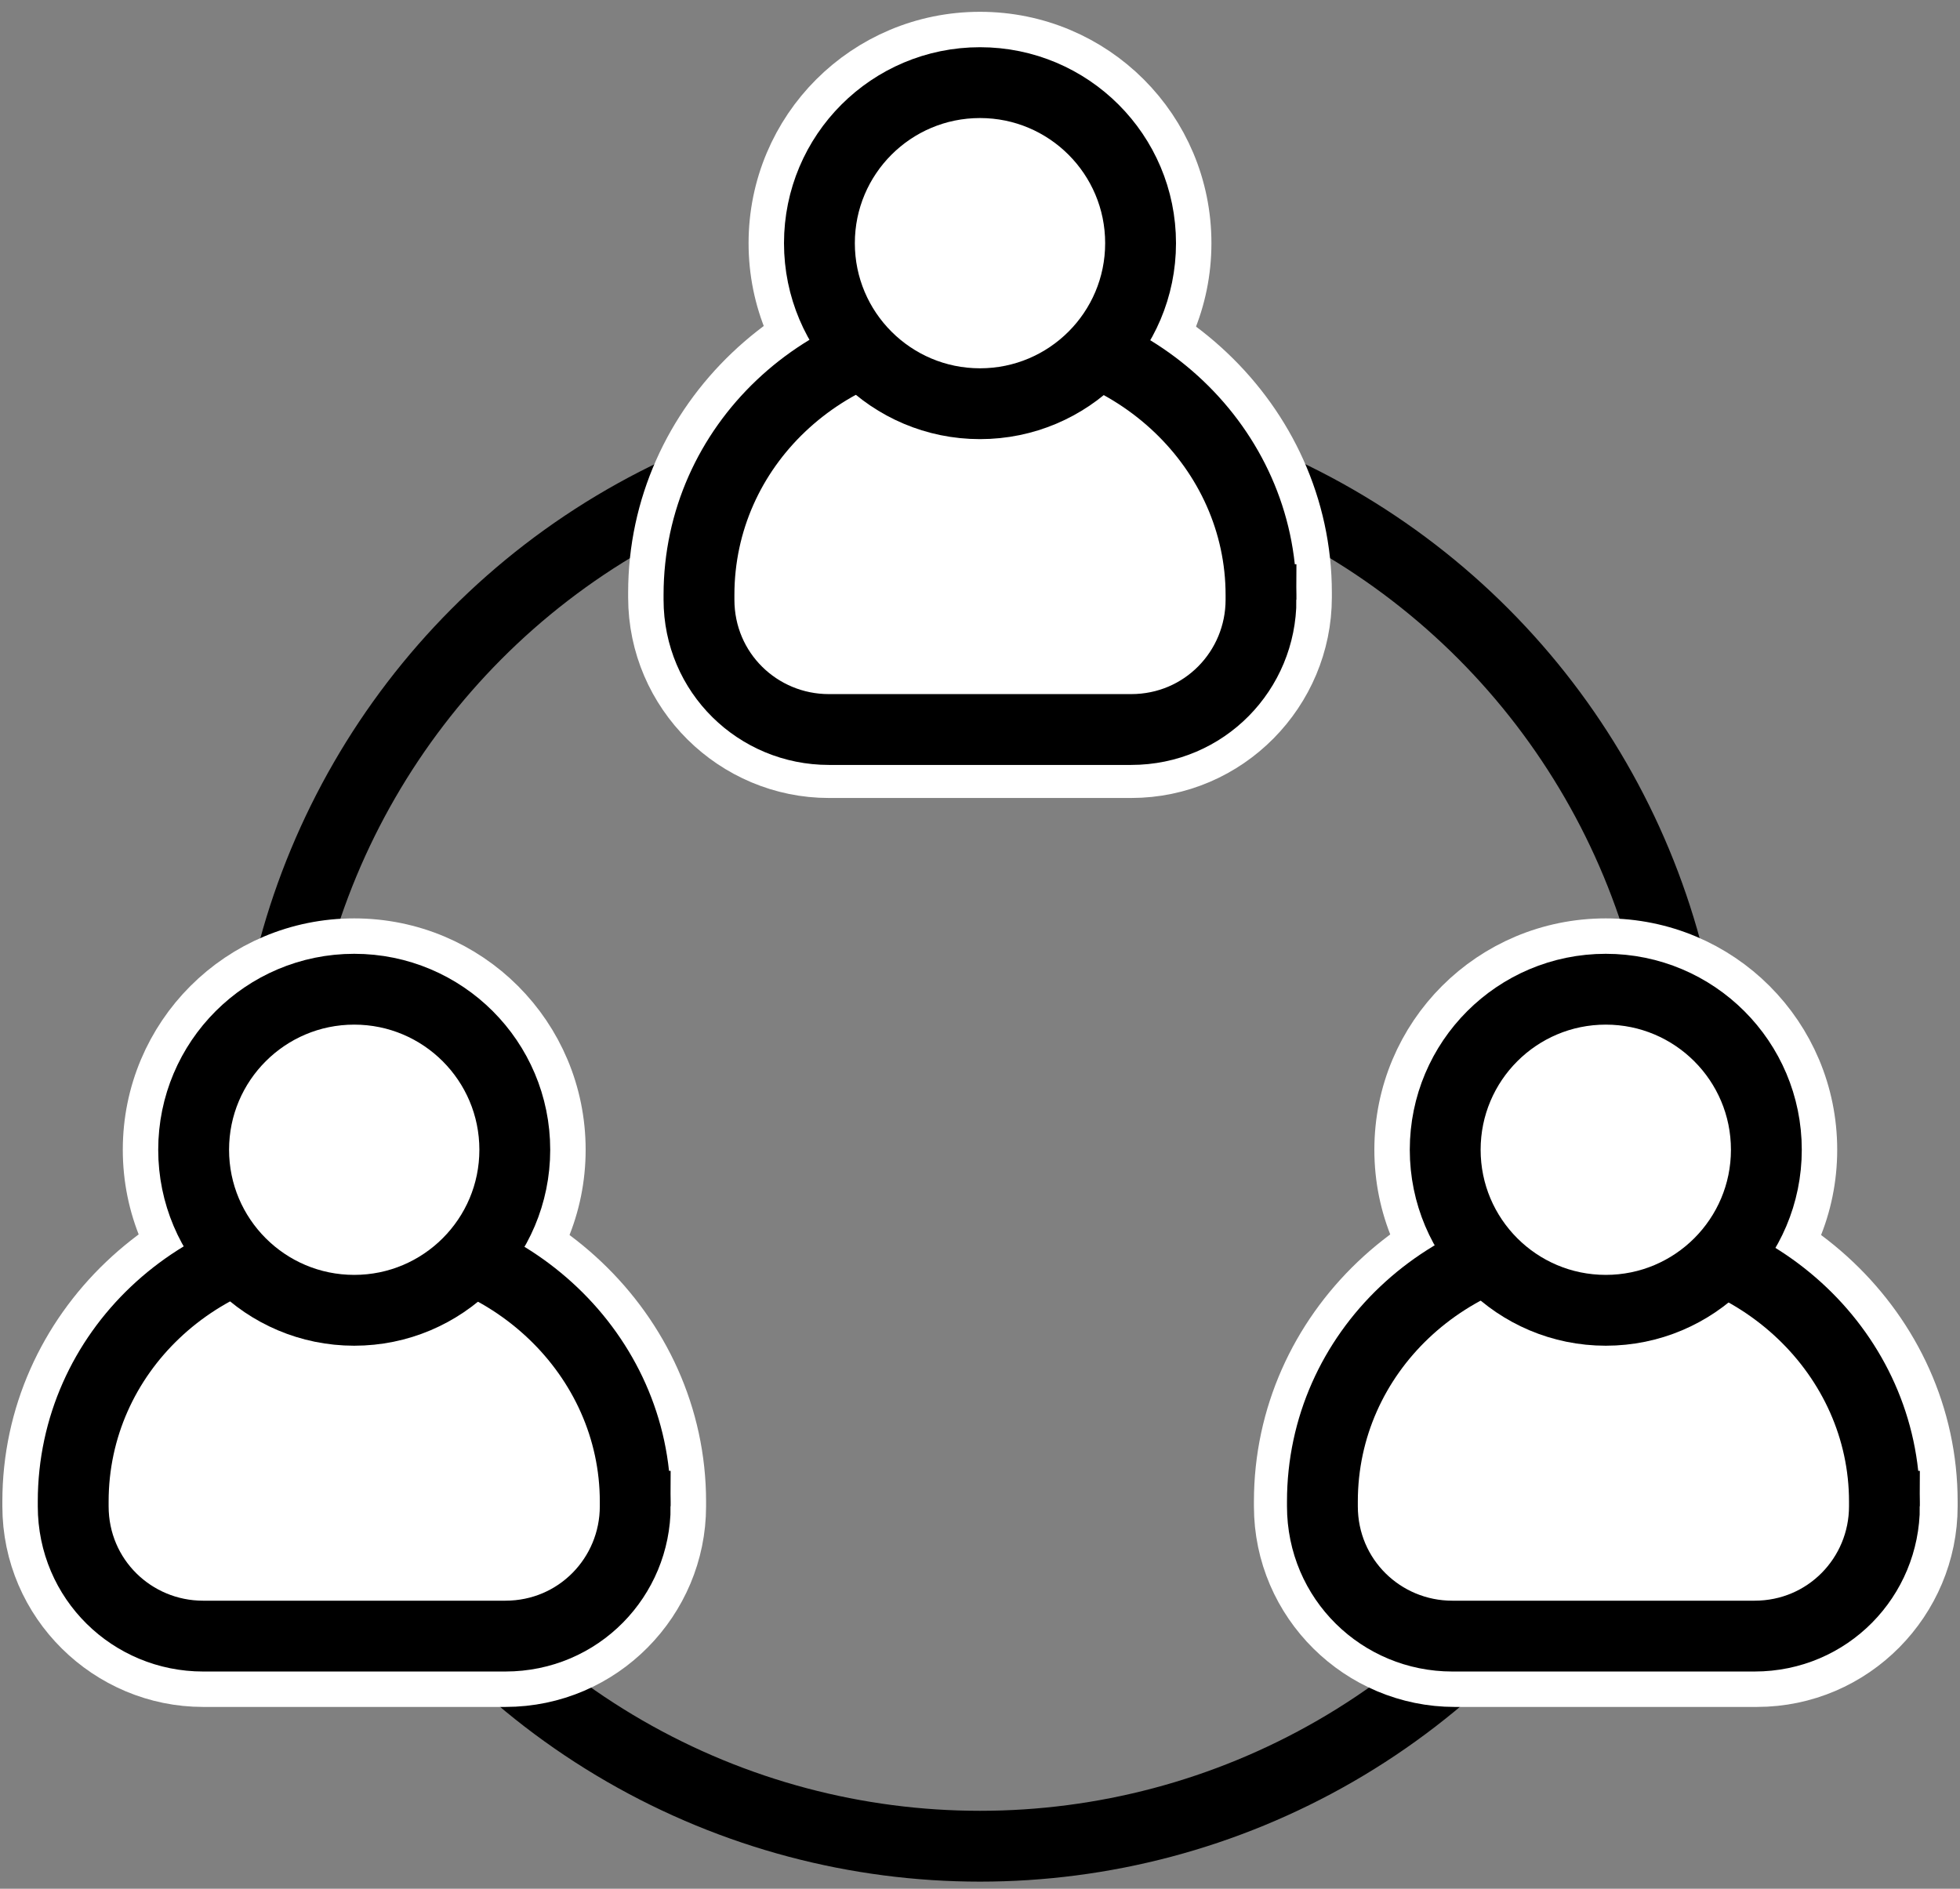 <?xml version="1.0" encoding="UTF-8"?>
<svg id="Layer_1" xmlns="http://www.w3.org/2000/svg" version="1.1" viewBox="0 0 83 80">
  <rect x="0" y="0" width="83" height="80" fill="#808080" stroke="none"/>
  <!-- Generator: Adobe Illustrator 29.0.1, SVG Export Plug-In . SVG Version: 2.1.0 Build 192)  -->
  <defs>
    <style>
      .st0 {
        stroke: #fff;
      }

      .st0, .st1 {
        fill: #fff;
      }

      .st0, .st1, .st2 {
        stroke-width: 3px;
      }

      .st1, .st2 {
        stroke: #000;
      }

      .st2 {
        fill: none;
      }
    </style>
  </defs>
  <circle class="st2" cx="41.5" cy="48.1" r="30.1"/>
  <path class="st0" d="M68,50.8c7.3,0,13.4,5.7,13.4,12.8v.2c0,3.8-3.1,7-7,7h-12.8c-3.8,0-7-3.1-7-7v-.2c0-7.1,6-12.8,13.4-12.8Z"/>
  <path class="st0" d="M68,40.4c4.6,0,8.3,3.7,8.3,8.3,0,4.6-3.7,8.3-8.3,8.3-4.6,0-8.3-3.7-8.3-8.3,0-4.6,3.7-8.3,8.3-8.3Z"/>
  <path class="st1" d="M79.8,63.8c0,3-2.4,5.5-5.5,5.5h-12.8c-3,0-5.5-2.4-5.5-5.5v-.2c0-6.3,5.3-11.3,11.9-11.3s11.9,5.1,11.9,11.3v.2Z"/>
  <ellipse class="st1" cx="68" cy="48.7" rx="6.8" ry="6.8"/>
  <path class="st0" d="M15,50.8c7.3,0,13.4,5.7,13.4,12.8v.2c0,3.8-3.1,7-7,7h-12.8c-3.8,0-7-3.1-7-7v-.2c0-7.1,6-12.8,13.4-12.8Z"/>
  <path class="st0" d="M15,40.4c4.6,0,8.3,3.7,8.3,8.3,0,4.6-3.7,8.3-8.3,8.3-4.6,0-8.3-3.7-8.3-8.3,0-4.6,3.7-8.3,8.3-8.3Z"/>
  <path class="st1" d="M26.9,63.8c0,3-2.4,5.5-5.5,5.5h-12.8c-3,0-5.5-2.4-5.5-5.5v-.2c0-6.3,5.3-11.3,11.9-11.3s11.9,5.1,11.9,11.3v.2Z"/>
  <ellipse class="st1" cx="15" cy="48.7" rx="6.8" ry="6.8"/>
  <path class="st0" d="M41.5,12.3c7.3,0,13.4,5.7,13.4,12.8v.2c0,3.8-3.1,7-7,7h-12.8c-3.8,0-7-3.1-7-7v-.2c0-7.1,6-12.8,13.4-12.8Z"/>
  <path class="st0" d="M41.5,2c4.6,0,8.3,3.7,8.3,8.3,0,4.6-3.7,8.3-8.3,8.3-4.6,0-8.3-3.7-8.3-8.3,0-4.6,3.7-8.3,8.3-8.3Z"/>
  <path class="st1" d="M53.4,25.4c0,3-2.4,5.5-5.5,5.5h-12.8c-3,0-5.5-2.4-5.5-5.5v-.2c0-6.3,5.3-11.3,11.9-11.3s11.9,5.1,11.9,11.3v.2Z"/>
  <ellipse class="st1" cx="41.5" cy="10.3" rx="6.8" ry="6.8"/>
</svg>